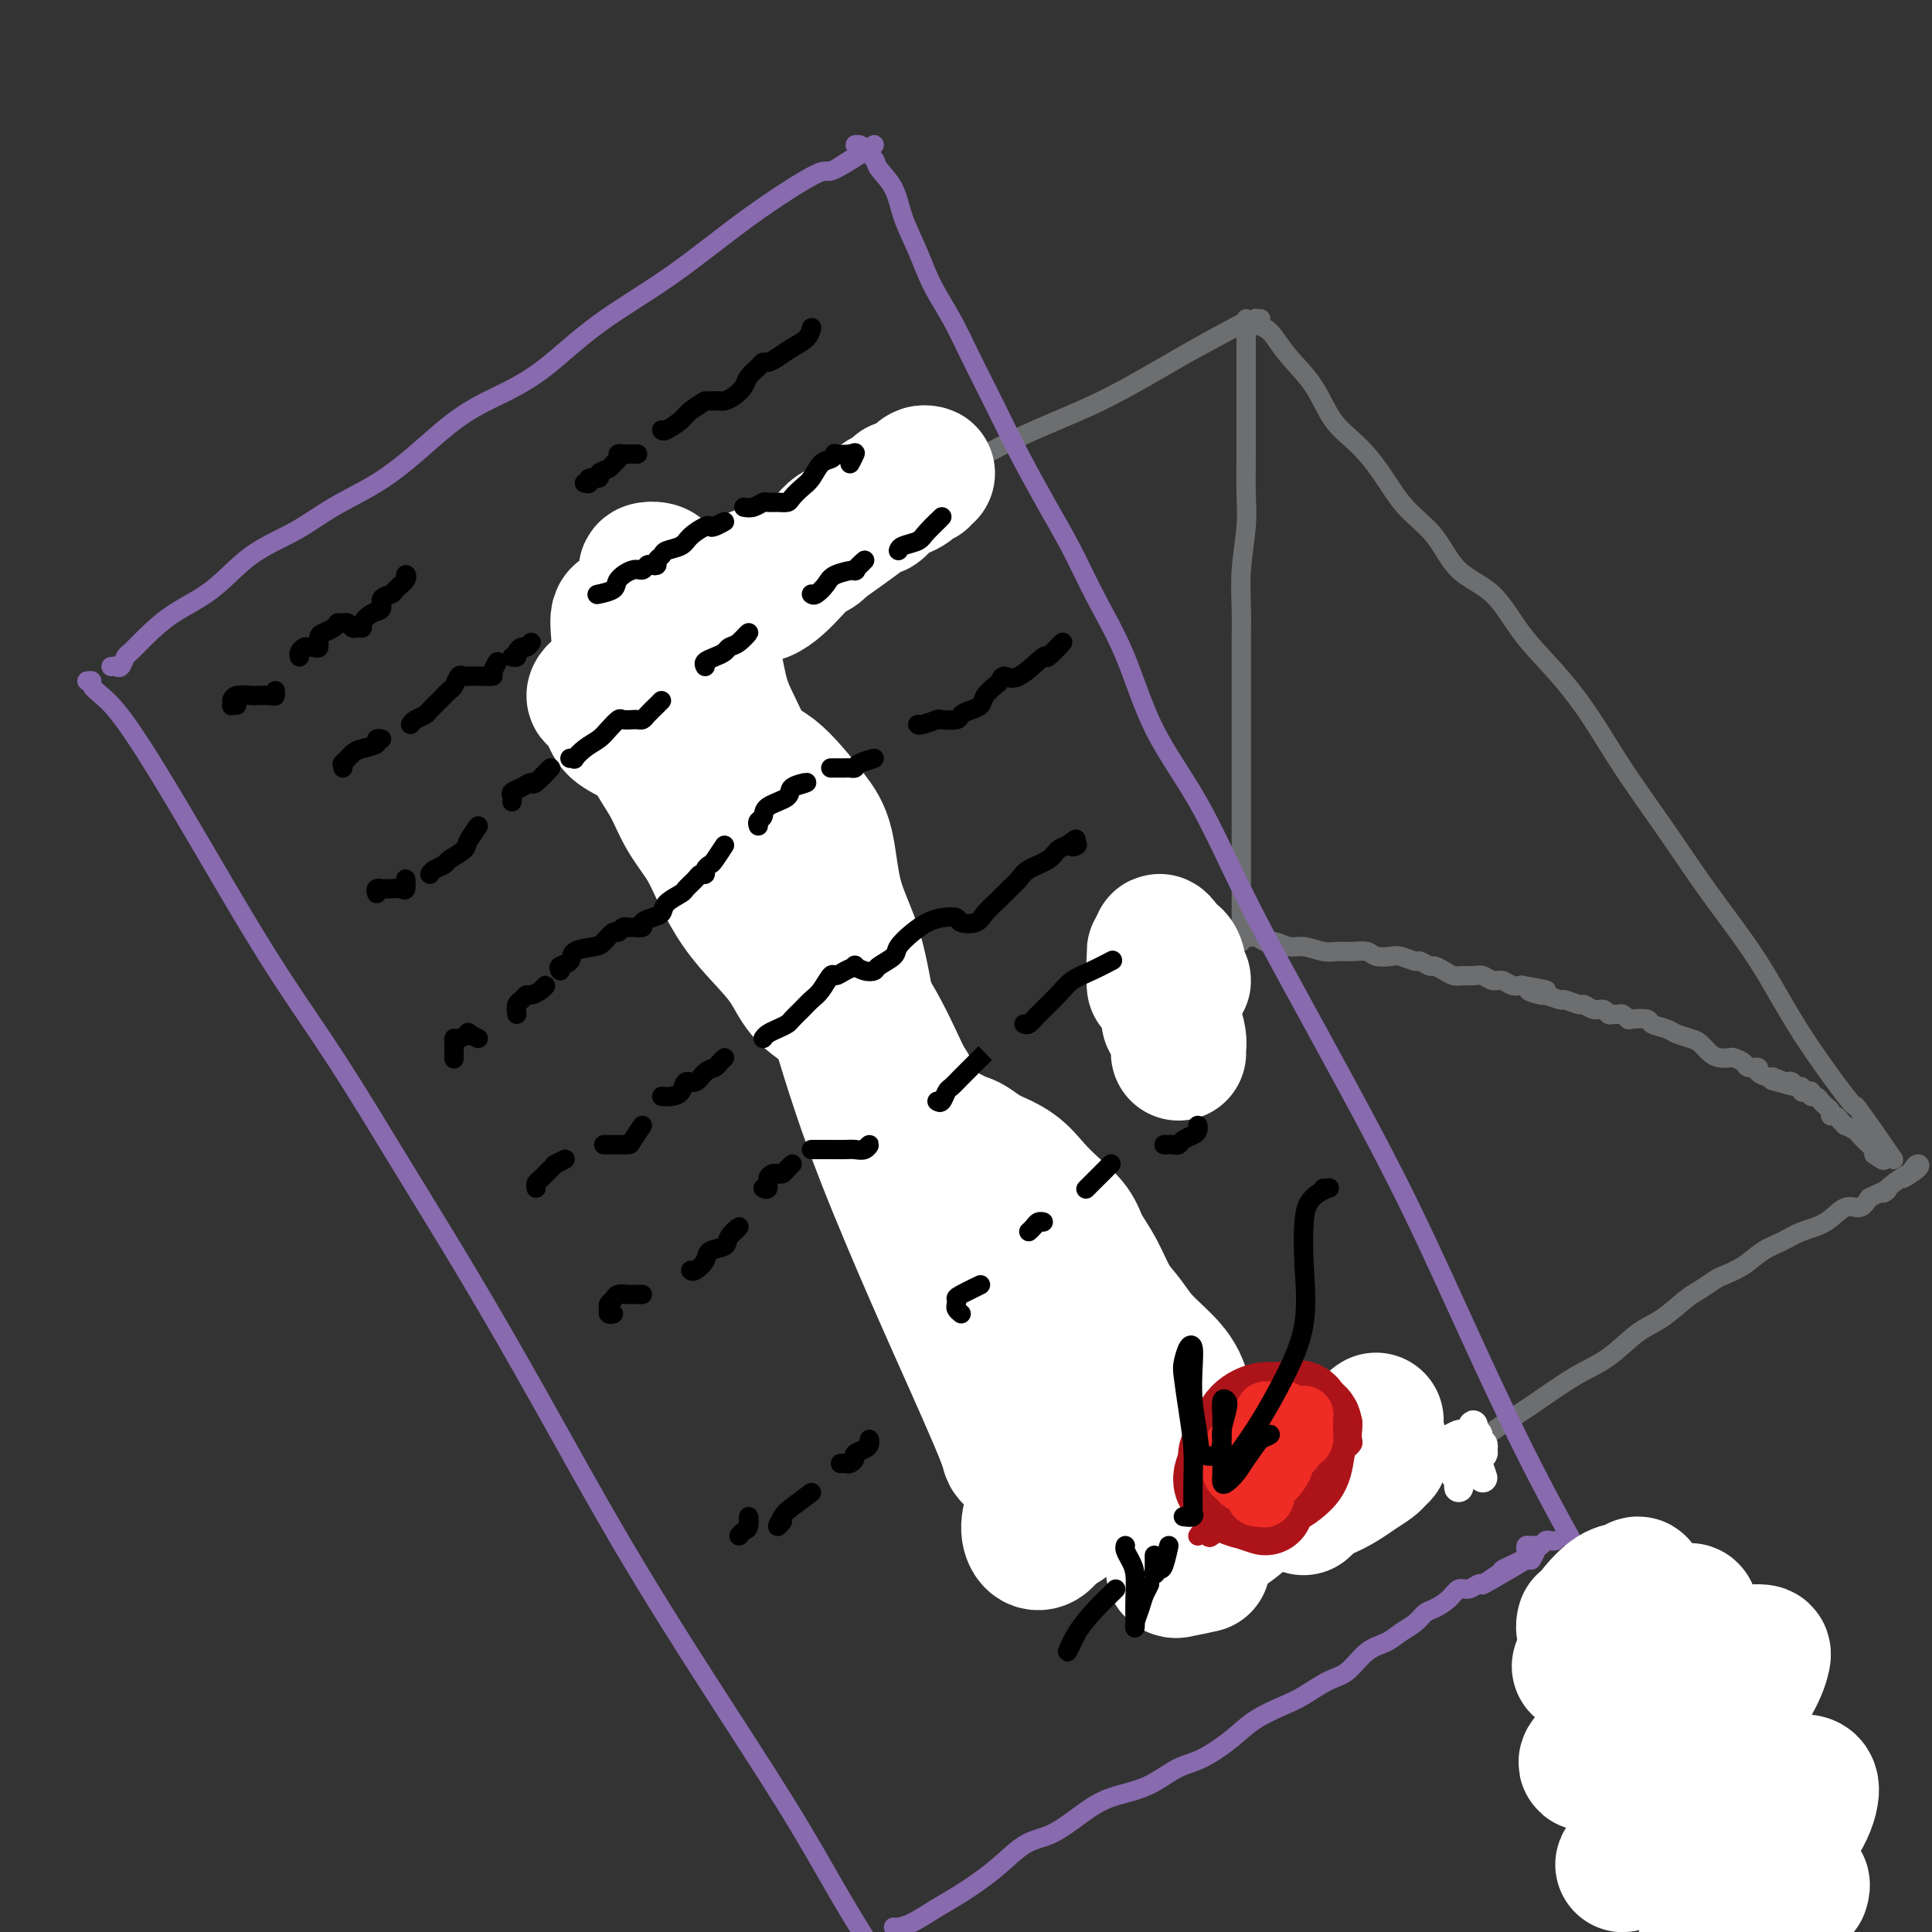 <svg viewBox='0 0 400 400' version='1.1' xmlns='http://www.w3.org/2000/svg' xmlns:xlink='http://www.w3.org/1999/xlink'><rect x="0" y="0" width="400" height="400" fill="#333333" stroke="none"/><g fill='none' stroke='rgb(109,110,112)' stroke-width='4' stroke-linecap='round' stroke-linejoin='round'><path d='M121,139c-0.317,0.036 -0.633,0.073 -1,0c-0.367,-0.073 -0.784,-0.255 -1,0c-0.216,0.255 -0.232,0.946 0,1c0.232,0.054 0.711,-0.528 1,0c0.289,0.528 0.386,2.165 1,3c0.614,0.835 1.744,0.867 3,2c1.256,1.133 2.637,3.368 4,6c1.363,2.632 2.708,5.661 5,9c2.292,3.339 5.532,6.989 8,11c2.468,4.011 4.163,8.382 7,13c2.837,4.618 6.816,9.483 11,15c4.184,5.517 8.573,11.684 13,18c4.427,6.316 8.891,12.779 14,19c5.109,6.221 10.862,12.198 16,18c5.138,5.802 9.663,11.429 14,17c4.337,5.571 8.488,11.087 13,17c4.512,5.913 9.385,12.224 12,16c2.615,3.776 2.973,5.017 5,8c2.027,2.983 5.722,7.710 6,8c0.278,0.290 -2.861,-3.855 -6,-8'/><path d='M119,136c0.111,0.029 0.221,0.058 0,0c-0.221,-0.058 -0.774,-0.203 -1,0c-0.226,0.203 -0.124,0.754 0,1c0.124,0.246 0.271,0.187 1,0c0.729,-0.187 2.041,-0.502 3,-1c0.959,-0.498 1.564,-1.178 3,-2c1.436,-0.822 3.704,-1.784 6,-3c2.296,-1.216 4.619,-2.685 7,-4c2.381,-1.315 4.821,-2.474 8,-4c3.179,-1.526 7.098,-3.418 12,-6c4.902,-2.582 10.788,-5.855 15,-8c4.212,-2.145 6.752,-3.162 9,-4c2.248,-0.838 4.206,-1.498 9,-4c4.794,-2.502 12.426,-6.847 19,-10c6.574,-3.153 12.092,-5.113 18,-8c5.908,-2.887 12.206,-6.700 18,-10c5.794,-3.300 11.084,-6.086 11,-6c-0.084,0.086 -5.542,3.043 -11,6'/><path d='M261,66c-0.436,0.025 -0.871,0.050 -1,0c-0.129,-0.050 0.050,-0.174 0,0c-0.050,0.174 -0.327,0.648 0,1c0.327,0.352 1.258,0.582 2,1c0.742,0.418 1.296,1.023 2,2c0.704,0.977 1.559,2.327 3,4c1.441,1.673 3.468,3.668 5,6c1.532,2.332 2.570,5.002 4,7c1.430,1.998 3.254,3.325 5,5c1.746,1.675 3.414,3.697 5,6c1.586,2.303 3.090,4.886 5,7c1.910,2.114 4.228,3.759 6,6c1.772,2.241 3.000,5.077 5,7c2.000,1.923 4.772,2.931 7,5c2.228,2.069 3.913,5.199 6,8c2.087,2.801 4.577,5.275 7,8c2.423,2.725 4.778,5.703 7,9c2.222,3.297 4.310,6.914 7,11c2.690,4.086 5.981,8.640 9,13c3.019,4.360 5.767,8.526 9,13c3.233,4.474 6.950,9.257 10,14c3.050,4.743 5.433,9.445 9,15c3.567,5.555 8.317,11.963 10,14c1.683,2.037 0.299,-0.298 2,2c1.701,2.298 6.486,9.228 7,10c0.514,0.772 -3.243,-4.614 -7,-10'/><path d='M254,323c-0.443,-0.083 -0.886,-0.166 -1,0c-0.114,0.166 0.102,0.580 0,1c-0.102,0.420 -0.520,0.846 -1,1c-0.480,0.154 -1.021,0.035 -1,0c0.021,-0.035 0.604,0.013 1,0c0.396,-0.013 0.605,-0.088 1,0c0.395,0.088 0.977,0.338 2,0c1.023,-0.338 2.489,-1.265 4,-2c1.511,-0.735 3.069,-1.279 5,-2c1.931,-0.721 4.235,-1.619 7,-3c2.765,-1.381 5.989,-3.245 9,-5c3.011,-1.755 5.808,-3.400 9,-5c3.192,-1.600 6.778,-3.153 10,-5c3.222,-1.847 6.080,-3.986 9,-6c2.920,-2.014 5.903,-3.903 9,-6c3.097,-2.097 6.307,-4.404 9,-6c2.693,-1.596 4.870,-2.482 7,-4c2.130,-1.518 4.213,-3.667 6,-5c1.787,-1.333 3.278,-1.848 5,-3c1.722,-1.152 3.675,-2.941 5,-4c1.325,-1.059 2.023,-1.390 3,-2c0.977,-0.610 2.232,-1.500 3,-2c0.768,-0.500 1.050,-0.610 2,-1c0.950,-0.390 2.568,-1.062 4,-2c1.432,-0.938 2.680,-2.144 4,-3c1.320,-0.856 2.713,-1.363 4,-2c1.287,-0.637 2.466,-1.406 4,-2c1.534,-0.594 3.421,-1.015 5,-2c1.579,-0.985 2.848,-2.534 4,-3c1.152,-0.466 2.186,0.153 3,0c0.814,-0.153 1.407,-1.076 2,-2'/><path d='M387,248c5.554,-2.764 3.438,-1.176 3,-1c-0.438,0.176 0.800,-1.062 2,-2c1.200,-0.938 2.361,-1.577 3,-2c0.639,-0.423 0.757,-0.630 1,-1c0.243,-0.370 0.612,-0.903 1,-1c0.388,-0.097 0.797,0.243 0,1c-0.797,0.757 -2.799,1.931 -3,2c-0.201,0.069 1.400,-0.965 3,-2'/><path d='M258,67c0.000,-0.465 0.000,-0.931 0,-1c-0.000,-0.069 -0.000,0.258 0,1c0.000,0.742 0.000,1.901 0,3c-0.000,1.099 -0.000,2.140 0,4c0.000,1.860 0.001,4.538 0,7c-0.001,2.462 -0.004,4.708 0,7c0.004,2.292 0.015,4.631 0,7c-0.015,2.369 -0.057,4.767 0,7c0.057,2.233 0.211,4.301 0,7c-0.211,2.699 -0.789,6.029 -1,9c-0.211,2.971 -0.057,5.584 0,8c0.057,2.416 0.015,4.636 0,7c-0.015,2.364 -0.004,4.872 0,7c0.004,2.128 0.001,3.876 0,6c-0.001,2.124 -0.000,4.622 0,7c0.000,2.378 0.000,4.634 0,7c-0.000,2.366 -0.000,4.840 0,7c0.000,2.160 0.000,4.005 0,6c-0.000,1.995 -0.000,4.140 0,6c0.000,1.860 0.001,3.436 0,5c-0.001,1.564 -0.003,3.118 0,5c0.003,1.882 0.011,4.092 0,5c-0.011,0.908 -0.041,0.514 -1,1c-0.959,0.486 -2.845,1.853 -3,2c-0.155,0.147 1.423,-0.927 3,-2'/><path d='M257,195c0.018,-0.277 0.035,-0.553 0,-1c-0.035,-0.447 -0.124,-1.063 0,-1c0.124,0.063 0.459,0.806 1,1c0.541,0.194 1.288,-0.159 2,0c0.712,0.159 1.391,0.831 2,1c0.609,0.169 1.149,-0.165 2,0c0.851,0.165 2.012,0.829 3,1c0.988,0.171 1.802,-0.151 3,0c1.198,0.151 2.781,0.776 4,1c1.219,0.224 2.074,0.046 3,0c0.926,-0.046 1.923,0.039 3,0c1.077,-0.039 2.233,-0.203 3,0c0.767,0.203 1.146,0.771 2,1c0.854,0.229 2.183,0.118 3,0c0.817,-0.118 1.121,-0.243 2,0c0.879,0.243 2.332,0.852 3,1c0.668,0.148 0.549,-0.167 1,0c0.451,0.167 1.472,0.815 2,1c0.528,0.185 0.564,-0.094 1,0c0.436,0.094 1.271,0.560 2,1c0.729,0.440 1.350,0.854 2,1c0.650,0.146 1.329,0.024 2,0c0.671,-0.024 1.335,0.050 2,0c0.665,-0.050 1.333,-0.223 2,0c0.667,0.223 1.333,0.843 2,1c0.667,0.157 1.333,-0.150 2,0c0.667,0.150 1.333,0.757 2,1c0.667,0.243 1.333,0.121 2,0'/><path d='M315,204c9.308,1.553 3.577,0.937 2,1c-1.577,0.063 1.000,0.806 2,1c1.000,0.194 0.424,-0.159 1,0c0.576,0.159 2.304,0.831 3,1c0.696,0.169 0.361,-0.166 1,0c0.639,0.166 2.251,0.833 3,1c0.749,0.167 0.634,-0.166 1,0c0.366,0.166 1.211,0.829 2,1c0.789,0.171 1.521,-0.151 2,0c0.479,0.151 0.706,0.776 1,1c0.294,0.224 0.654,0.046 1,0c0.346,-0.046 0.678,0.039 1,0c0.322,-0.039 0.634,-0.204 1,0c0.366,0.204 0.788,0.776 1,1c0.212,0.224 0.216,0.102 1,0c0.784,-0.102 2.349,-0.182 3,0c0.651,0.182 0.387,0.625 1,1c0.613,0.375 2.104,0.681 3,1c0.896,0.319 1.198,0.649 2,1c0.802,0.351 2.103,0.721 3,1c0.897,0.279 1.391,0.466 2,1c0.609,0.534 1.333,1.414 2,2c0.667,0.586 1.277,0.879 2,1c0.723,0.121 1.561,0.070 2,0c0.439,-0.070 0.480,-0.160 1,0c0.520,0.160 1.519,0.568 2,1c0.481,0.432 0.444,0.886 1,1c0.556,0.114 1.706,-0.114 2,0c0.294,0.114 -0.267,0.569 0,1c0.267,0.431 1.362,0.837 2,1c0.638,0.163 0.819,0.081 1,0'/><path d='M367,223c8.300,3.167 3.050,1.585 1,1c-2.050,-0.585 -0.899,-0.172 0,0c0.899,0.172 1.547,0.102 2,0c0.453,-0.102 0.713,-0.237 1,0c0.287,0.237 0.603,0.847 1,1c0.397,0.153 0.876,-0.151 1,0c0.124,0.151 -0.108,0.757 0,1c0.108,0.243 0.555,0.122 1,0c0.445,-0.122 0.889,-0.244 1,0c0.111,0.244 -0.111,0.853 0,1c0.111,0.147 0.556,-0.168 1,0c0.444,0.168 0.889,0.820 1,1c0.111,0.180 -0.111,-0.110 0,0c0.111,0.110 0.554,0.621 1,1c0.446,0.379 0.894,0.627 1,1c0.106,0.373 -0.131,0.870 0,1c0.131,0.130 0.630,-0.106 1,0c0.370,0.106 0.610,0.553 1,1c0.390,0.447 0.931,0.893 1,1c0.069,0.107 -0.332,-0.126 0,0c0.332,0.126 1.399,0.611 2,1c0.601,0.389 0.736,0.682 1,1c0.264,0.318 0.659,0.663 1,1c0.341,0.337 0.630,0.668 1,1c0.370,0.332 0.820,0.666 1,1c0.180,0.334 0.090,0.667 0,1'/><path d='M388,239c3.500,2.500 1.750,0.750 0,-1'/></g>
<g fill='none' stroke='rgb(136,106,174)' stroke-width='4' stroke-linecap='round' stroke-linejoin='round'><path d='M18,141c0.466,-0.067 0.933,-0.134 1,0c0.067,0.134 -0.265,0.471 0,1c0.265,0.529 1.126,1.252 2,2c0.874,0.748 1.761,1.521 3,3c1.239,1.479 2.829,3.662 5,7c2.171,3.338 4.924,7.830 8,13c3.076,5.170 6.476,11.017 10,17c3.524,5.983 7.172,12.103 11,18c3.828,5.897 7.834,11.570 12,18c4.166,6.430 8.490,13.617 13,21c4.510,7.383 9.207,14.963 14,23c4.793,8.037 9.684,16.530 15,26c5.316,9.470 11.057,19.916 17,30c5.943,10.084 12.088,19.806 18,29c5.912,9.194 11.592,17.860 16,25c4.408,7.140 7.545,12.754 10,17c2.455,4.246 4.227,7.123 6,10'/><path d='M23,138c0.336,-0.057 0.671,-0.113 1,0c0.329,0.113 0.650,0.397 1,0c0.350,-0.397 0.727,-1.474 1,-2c0.273,-0.526 0.442,-0.499 1,-1c0.558,-0.501 1.504,-1.529 3,-3c1.496,-1.471 3.540,-3.386 6,-5c2.460,-1.614 5.334,-2.926 8,-5c2.666,-2.074 5.124,-4.909 8,-7c2.876,-2.091 6.172,-3.437 9,-5c2.828,-1.563 5.189,-3.342 8,-5c2.811,-1.658 6.073,-3.195 9,-5c2.927,-1.805 5.521,-3.879 8,-6c2.479,-2.121 4.844,-4.290 7,-6c2.156,-1.710 4.103,-2.962 6,-4c1.897,-1.038 3.745,-1.862 6,-3c2.255,-1.138 4.917,-2.591 8,-5c3.083,-2.409 6.586,-5.774 11,-9c4.414,-3.226 9.740,-6.312 15,-10c5.260,-3.688 10.454,-7.977 16,-12c5.546,-4.023 11.445,-7.779 14,-9c2.555,-1.221 1.765,0.094 4,-1c2.235,-1.094 7.496,-4.598 8,-5c0.504,-0.402 -3.748,2.299 -8,5'/><path d='M178,30c-0.521,0.017 -1.042,0.034 -1,0c0.042,-0.034 0.648,-0.118 1,0c0.352,0.118 0.449,0.437 1,1c0.551,0.563 1.554,1.369 2,2c0.446,0.631 0.334,1.086 1,2c0.666,0.914 2.110,2.286 3,4c0.890,1.714 1.227,3.770 2,6c0.773,2.230 1.984,4.634 3,7c1.016,2.366 1.837,4.693 3,7c1.163,2.307 2.666,4.592 4,7c1.334,2.408 2.498,4.937 4,8c1.502,3.063 3.341,6.660 5,10c1.659,3.340 3.139,6.423 5,10c1.861,3.577 4.104,7.647 6,11c1.896,3.353 3.445,5.987 5,9c1.555,3.013 3.115,6.404 5,10c1.885,3.596 4.095,7.395 6,12c1.905,4.605 3.504,10.014 6,15c2.496,4.986 5.887,9.547 9,15c3.113,5.453 5.947,11.798 9,18c3.053,6.202 6.325,12.262 10,19c3.675,6.738 7.752,14.154 12,22c4.248,7.846 8.668,16.123 13,25c4.332,8.877 8.576,18.353 13,28c4.424,9.647 9.028,19.463 14,29c4.972,9.537 10.312,18.793 16,29c5.688,10.207 11.724,21.363 14,26c2.276,4.637 0.793,2.753 2,6c1.207,3.247 5.103,11.623 9,20'/><path d='M360,388c28.833,56.333 9.917,18.167 -9,-20'/><path d='M185,399c0.206,0.038 0.413,0.077 1,0c0.587,-0.077 1.556,-0.269 3,-1c1.444,-0.731 3.365,-2.001 5,-3c1.635,-0.999 2.984,-1.725 5,-3c2.016,-1.275 4.698,-3.097 7,-5c2.302,-1.903 4.225,-3.885 6,-5c1.775,-1.115 3.401,-1.361 5,-2c1.599,-0.639 3.172,-1.670 5,-3c1.828,-1.330 3.911,-2.960 6,-4c2.089,-1.040 4.183,-1.492 6,-2c1.817,-0.508 3.358,-1.073 5,-2c1.642,-0.927 3.384,-2.216 5,-3c1.616,-0.784 3.106,-1.062 5,-2c1.894,-0.938 4.194,-2.535 6,-4c1.806,-1.465 3.119,-2.799 5,-4c1.881,-1.201 4.330,-2.269 6,-3c1.670,-0.731 2.562,-1.126 4,-2c1.438,-0.874 3.424,-2.226 5,-3c1.576,-0.774 2.744,-0.970 4,-2c1.256,-1.030 2.602,-2.896 4,-4c1.398,-1.104 2.849,-1.447 4,-2c1.151,-0.553 2.003,-1.316 3,-2c0.997,-0.684 2.140,-1.287 3,-2c0.860,-0.713 1.438,-1.535 2,-2c0.562,-0.465 1.110,-0.573 2,-1c0.890,-0.427 2.122,-1.172 3,-2c0.878,-0.828 1.400,-1.737 2,-2c0.600,-0.263 1.277,0.122 2,0c0.723,-0.122 1.492,-0.749 2,-1c0.508,-0.251 0.754,-0.125 1,0'/><path d='M307,328c19.275,-11.162 6.464,-3.568 2,-1c-4.464,2.568 -0.580,0.111 1,-1c1.580,-1.111 0.857,-0.875 1,-1c0.143,-0.125 1.154,-0.610 2,-1c0.846,-0.390 1.529,-0.684 2,-1c0.471,-0.316 0.731,-0.654 1,-1c0.269,-0.346 0.546,-0.701 1,-1c0.454,-0.299 1.084,-0.542 1,0c-0.084,0.542 -0.881,1.869 -1,2c-0.119,0.131 0.441,-0.935 1,-2'/><path d='M316,321c-0.089,-0.425 -0.179,-0.850 0,-1c0.179,-0.150 0.625,-0.026 1,0c0.375,0.026 0.679,-0.046 1,0c0.321,0.046 0.661,0.208 1,0c0.339,-0.208 0.679,-0.788 1,-1c0.321,-0.212 0.622,-0.057 1,0c0.378,0.057 0.833,0.015 1,0c0.167,-0.015 0.048,-0.004 0,0c-0.048,0.004 -0.024,0.002 0,0'/></g>
<g fill='none' stroke='rgb(255,255,255)' stroke-width='28' stroke-linecap='round' stroke-linejoin='round'><path d='M373,391c-0.038,0.134 -0.076,0.268 0,0c0.076,-0.268 0.266,-0.938 0,-1c-0.266,-0.062 -0.990,0.486 -2,1c-1.010,0.514 -2.308,0.996 -4,2c-1.692,1.004 -3.777,2.529 -6,4c-2.223,1.471 -4.584,2.887 -6,4c-1.416,1.113 -1.887,1.925 -2,2c-0.113,0.075 0.132,-0.585 1,-2c0.868,-1.415 2.360,-3.584 4,-6c1.640,-2.416 3.429,-5.079 6,-8c2.571,-2.921 5.926,-6.102 8,-9c2.074,-2.898 2.868,-5.514 3,-7c0.132,-1.486 -0.397,-1.841 -1,-2c-0.603,-0.159 -1.280,-0.120 -3,0c-1.720,0.120 -4.482,0.323 -7,1c-2.518,0.677 -4.793,1.830 -7,3c-2.207,1.170 -4.348,2.358 -7,4c-2.652,1.642 -5.816,3.739 -8,5c-2.184,1.261 -3.388,1.685 -4,2c-0.612,0.315 -0.631,0.522 -1,1c-0.369,0.478 -1.087,1.226 -1,1c0.087,-0.226 0.979,-1.427 2,-3c1.021,-1.573 2.172,-3.518 4,-6c1.828,-2.482 4.332,-5.502 7,-9c2.668,-3.498 5.499,-7.473 8,-11c2.501,-3.527 4.670,-6.605 6,-9c1.330,-2.395 1.820,-4.106 2,-5c0.180,-0.894 0.048,-0.972 -1,-1c-1.048,-0.028 -3.014,-0.008 -5,1c-1.986,1.008 -3.993,3.004 -6,5'/><path d='M353,348c-3.364,1.640 -5.775,3.240 -7,4c-1.225,0.760 -1.263,0.680 -3,2c-1.737,1.320 -5.174,4.041 -8,6c-2.826,1.959 -5.043,3.155 -6,4c-0.957,0.845 -0.655,1.338 0,1c0.655,-0.338 1.662,-1.507 3,-3c1.338,-1.493 3.005,-3.311 5,-6c1.995,-2.689 4.317,-6.250 6,-9c1.683,-2.750 2.728,-4.690 4,-7c1.272,-2.310 2.770,-4.991 3,-6c0.230,-1.009 -0.809,-0.346 -2,0c-1.191,0.346 -2.534,0.375 -4,1c-1.466,0.625 -3.055,1.846 -5,3c-1.945,1.154 -4.246,2.241 -6,3c-1.754,0.759 -2.962,1.190 -4,2c-1.038,0.810 -1.907,2.001 -2,2c-0.093,-0.001 0.589,-1.192 2,-3c1.411,-1.808 3.549,-4.232 5,-6c1.451,-1.768 2.213,-2.879 3,-4c0.787,-1.121 1.599,-2.250 2,-3c0.401,-0.750 0.391,-1.120 0,-1c-0.391,0.120 -1.162,0.732 -2,1c-0.838,0.268 -1.741,0.193 -3,1c-1.259,0.807 -2.874,2.495 -4,4c-1.126,1.505 -1.765,2.828 -2,3c-0.235,0.172 -0.067,-0.808 0,-1c0.067,-0.192 0.034,0.404 0,1'/><path d='M249,324c-1.982,0.434 -3.964,0.868 -5,1c-1.036,0.132 -1.125,-0.039 -1,0c0.125,0.039 0.464,0.286 1,0c0.536,-0.286 1.270,-1.107 2,-2c0.730,-0.893 1.455,-1.859 3,-3c1.545,-1.141 3.910,-2.456 6,-4c2.090,-1.544 3.905,-3.316 6,-5c2.095,-1.684 4.469,-3.281 7,-5c2.531,-1.719 5.219,-3.561 7,-5c1.781,-1.439 2.655,-2.474 4,-3c1.345,-0.526 3.161,-0.542 4,-1c0.839,-0.458 0.703,-1.357 1,-2c0.297,-0.643 1.028,-1.030 1,-1c-0.028,0.030 -0.815,0.476 -1,1c-0.185,0.524 0.232,1.127 0,2c-0.232,0.873 -1.113,2.017 -2,3c-0.887,0.983 -1.778,1.804 -3,3c-1.222,1.196 -2.774,2.767 -4,4c-1.226,1.233 -2.127,2.129 -3,3c-0.873,0.871 -1.718,1.716 -2,2c-0.282,0.284 -0.001,0.007 0,0c0.001,-0.007 -0.278,0.256 0,0c0.278,-0.256 1.113,-1.030 2,-2c0.887,-0.970 1.825,-2.134 3,-3c1.175,-0.866 2.588,-1.433 4,-2'/><path d='M279,305c1.905,-1.357 2.167,-1.250 3,-2c0.833,-0.750 2.236,-2.356 3,-3c0.764,-0.644 0.889,-0.324 1,0c0.111,0.324 0.207,0.653 0,1c-0.207,0.347 -0.719,0.713 -1,1c-0.281,0.287 -0.332,0.496 -1,1c-0.668,0.504 -1.953,1.302 -3,2c-1.047,0.698 -1.857,1.297 -3,2c-1.143,0.703 -2.618,1.509 -4,2c-1.382,0.491 -2.670,0.668 -4,1c-1.330,0.332 -2.702,0.819 -4,1c-1.298,0.181 -2.523,0.056 -4,0c-1.477,-0.056 -3.207,-0.042 -4,0c-0.793,0.042 -0.649,0.112 -1,0c-0.351,-0.112 -1.196,-0.408 -2,-1c-0.804,-0.592 -1.567,-1.482 -2,-2c-0.433,-0.518 -0.537,-0.665 -1,-1c-0.463,-0.335 -1.284,-0.858 -2,-2c-0.716,-1.142 -1.325,-2.902 -2,-5c-0.675,-2.098 -1.415,-4.532 -2,-7c-0.585,-2.468 -1.013,-4.969 -2,-7c-0.987,-2.031 -2.532,-3.592 -4,-5c-1.468,-1.408 -2.859,-2.662 -4,-4c-1.141,-1.338 -2.033,-2.759 -3,-4c-0.967,-1.241 -2.008,-2.302 -3,-4c-0.992,-1.698 -1.935,-4.032 -3,-6c-1.065,-1.968 -2.254,-3.570 -3,-5c-0.746,-1.430 -1.051,-2.690 -2,-4c-0.949,-1.310 -2.543,-2.671 -4,-4c-1.457,-1.329 -2.777,-2.627 -4,-4c-1.223,-1.373 -2.349,-2.821 -4,-4c-1.651,-1.179 -3.825,-2.090 -6,-3'/><path d='M204,239c-3.654,-2.866 -3.790,-2.532 -5,-3c-1.210,-0.468 -3.493,-1.738 -6,-3c-2.507,-1.262 -5.238,-2.517 -7,-4c-1.762,-1.483 -2.557,-3.196 -4,-5c-1.443,-1.804 -3.536,-3.699 -5,-6c-1.464,-2.301 -2.299,-5.008 -4,-7c-1.701,-1.992 -4.269,-3.270 -6,-5c-1.731,-1.730 -2.626,-3.914 -4,-6c-1.374,-2.086 -3.228,-4.076 -5,-6c-1.772,-1.924 -3.460,-3.784 -5,-6c-1.540,-2.216 -2.930,-4.787 -4,-7c-1.070,-2.213 -1.820,-4.066 -3,-6c-1.180,-1.934 -2.789,-3.949 -4,-6c-1.211,-2.051 -2.025,-4.138 -3,-6c-0.975,-1.862 -2.110,-3.501 -3,-5c-0.890,-1.499 -1.535,-2.860 -3,-4c-1.465,-1.140 -3.749,-2.061 -5,-3c-1.251,-0.939 -1.469,-1.896 -2,-3c-0.531,-1.104 -1.376,-2.356 -2,-3c-0.624,-0.644 -1.028,-0.680 -1,-1c0.028,-0.320 0.490,-0.926 1,-1c0.510,-0.074 1.070,0.383 2,1c0.930,0.617 2.231,1.395 4,3c1.769,1.605 4.008,4.036 6,6c1.992,1.964 3.738,3.459 6,6c2.262,2.541 5.041,6.127 8,10c2.959,3.873 6.100,8.032 9,12c2.900,3.968 5.561,7.744 8,11c2.439,3.256 4.657,5.992 7,9c2.343,3.008 4.812,6.288 7,10c2.188,3.712 4.094,7.856 6,12'/><path d='M187,223c7.376,11.682 3.316,8.887 3,10c-0.316,1.113 3.113,6.136 5,10c1.887,3.864 2.233,6.571 3,9c0.767,2.429 1.954,4.581 3,7c1.046,2.419 1.952,5.106 3,7c1.048,1.894 2.239,2.997 3,4c0.761,1.003 1.094,1.907 2,3c0.906,1.093 2.387,2.374 3,3c0.613,0.626 0.359,0.596 1,1c0.641,0.404 2.178,1.241 3,2c0.822,0.759 0.928,1.441 1,2c0.072,0.559 0.111,0.997 0,1c-0.111,0.003 -0.373,-0.427 -1,-1c-0.627,-0.573 -1.619,-1.290 -3,-2c-1.381,-0.710 -3.152,-1.415 -5,-3c-1.848,-1.585 -3.772,-4.052 -6,-7c-2.228,-2.948 -4.758,-6.378 -7,-11c-2.242,-4.622 -4.194,-10.436 -6,-16c-1.806,-5.564 -3.466,-10.879 -5,-16c-1.534,-5.121 -2.941,-10.049 -4,-15c-1.059,-4.951 -1.770,-9.927 -3,-14c-1.230,-4.073 -2.979,-7.245 -4,-11c-1.021,-3.755 -1.313,-8.094 -2,-11c-0.687,-2.906 -1.770,-4.379 -3,-6c-1.230,-1.621 -2.607,-3.389 -4,-5c-1.393,-1.611 -2.802,-3.066 -4,-4c-1.198,-0.934 -2.186,-1.346 -3,-2c-0.814,-0.654 -1.456,-1.548 -2,-2c-0.544,-0.452 -0.991,-0.461 -2,-1c-1.009,-0.539 -2.579,-1.607 -3,-2c-0.421,-0.393 0.308,-0.112 0,0c-0.308,0.112 -1.654,0.056 -3,0'/><path d='M147,153c-3.675,-2.714 -2.362,-1.498 -2,-1c0.362,0.498 -0.225,0.279 -1,0c-0.775,-0.279 -1.736,-0.619 -2,-1c-0.264,-0.381 0.171,-0.805 0,-1c-0.171,-0.195 -0.947,-0.162 -1,-1c-0.053,-0.838 0.616,-2.546 1,-4c0.384,-1.454 0.483,-2.654 1,-4c0.517,-1.346 1.451,-2.837 2,-4c0.549,-1.163 0.713,-1.998 1,-3c0.287,-1.002 0.699,-2.170 1,-3c0.301,-0.830 0.492,-1.321 1,-2c0.508,-0.679 1.332,-1.546 2,-2c0.668,-0.454 1.179,-0.494 2,-1c0.821,-0.506 1.953,-1.477 3,-2c1.047,-0.523 2.010,-0.598 3,-1c0.990,-0.402 2.009,-1.133 3,-2c0.991,-0.867 1.956,-1.871 3,-3c1.044,-1.129 2.166,-2.381 3,-3c0.834,-0.619 1.379,-0.603 2,-1c0.621,-0.397 1.318,-1.207 2,-2c0.682,-0.793 1.349,-1.571 2,-2c0.651,-0.429 1.288,-0.510 2,-1c0.712,-0.490 1.500,-1.389 2,-2c0.500,-0.611 0.711,-0.934 1,-1c0.289,-0.066 0.654,0.124 1,0c0.346,-0.124 0.673,-0.562 1,-1'/><path d='M180,105c5.567,-3.975 2.984,-0.911 2,0c-0.984,0.911 -0.370,-0.331 0,-1c0.370,-0.669 0.494,-0.767 1,-1c0.506,-0.233 1.392,-0.602 2,-1c0.608,-0.398 0.936,-0.824 1,-1c0.064,-0.176 -0.136,-0.104 0,0c0.136,0.104 0.610,0.238 1,0c0.390,-0.238 0.697,-0.847 1,-1c0.303,-0.153 0.602,0.151 1,0c0.398,-0.151 0.896,-0.758 1,-1c0.104,-0.242 -0.185,-0.118 0,0c0.185,0.118 0.846,0.230 1,0c0.154,-0.230 -0.198,-0.801 0,-1c0.198,-0.199 0.947,-0.025 1,0c0.053,0.025 -0.591,-0.098 -1,0c-0.409,0.098 -0.582,0.416 -1,1c-0.418,0.584 -1.081,1.435 -2,2c-0.919,0.565 -2.094,0.844 -4,2c-1.906,1.156 -4.545,3.187 -7,5c-2.455,1.813 -4.728,3.406 -7,5'/><path d='M170,113c-4.370,2.903 -4.794,2.660 -6,3c-1.206,0.340 -3.192,1.264 -5,2c-1.808,0.736 -3.437,1.284 -5,2c-1.563,0.716 -3.062,1.600 -4,2c-0.938,0.400 -1.317,0.316 -2,1c-0.683,0.684 -1.672,2.135 -2,3c-0.328,0.865 0.003,1.143 0,2c-0.003,0.857 -0.342,2.294 0,4c0.342,1.706 1.365,3.682 2,6c0.635,2.318 0.882,4.977 2,8c1.118,3.023 3.107,6.409 5,11c1.893,4.591 3.690,10.385 6,17c2.310,6.615 5.133,14.049 8,23c2.867,8.951 5.778,19.419 9,29c3.222,9.581 6.754,18.276 10,26c3.246,7.724 6.204,14.476 10,23c3.796,8.524 8.430,18.821 10,23c1.570,4.179 0.077,2.241 3,5c2.923,2.759 10.264,10.217 11,11c0.736,0.783 -5.132,-5.108 -11,-11'/><path d='M217,302c-0.767,0.717 -1.534,1.433 -2,3c-0.466,1.567 -0.632,3.983 -1,6c-0.368,2.017 -0.940,3.635 -1,5c-0.060,1.365 0.392,2.477 1,3c0.608,0.523 1.373,0.456 2,0c0.627,-0.456 1.117,-1.302 2,-2c0.883,-0.698 2.161,-1.247 3,-2c0.839,-0.753 1.241,-1.708 2,-3c0.759,-1.292 1.875,-2.921 3,-5c1.125,-2.079 2.259,-4.609 3,-7c0.741,-2.391 1.088,-4.642 1,-6c-0.088,-1.358 -0.611,-1.823 -1,-2c-0.389,-0.177 -0.645,-0.064 -1,0c-0.355,0.064 -0.808,0.081 -1,-1c-0.192,-1.081 -0.124,-3.259 0,-4c0.124,-0.741 0.303,-0.046 1,-2c0.697,-1.954 1.914,-6.558 2,-7c0.086,-0.442 -0.957,3.279 -2,7'/><path d='M244,218c-0.022,-0.285 -0.043,-0.569 0,-1c0.043,-0.431 0.151,-1.008 0,-2c-0.151,-0.992 -0.562,-2.398 -1,-3c-0.438,-0.602 -0.905,-0.399 -1,-1c-0.095,-0.601 0.181,-2.006 0,-3c-0.181,-0.994 -0.819,-1.577 -1,-2c-0.181,-0.423 0.095,-0.687 0,-1c-0.095,-0.313 -0.561,-0.675 -1,-1c-0.439,-0.325 -0.850,-0.612 -1,-1c-0.150,-0.388 -0.040,-0.878 0,-1c0.040,-0.122 0.011,0.122 0,0c-0.011,-0.122 -0.003,-0.611 0,-1c0.003,-0.389 0.001,-0.677 0,-1c-0.001,-0.323 -0.001,-0.679 0,-1c0.001,-0.321 0.003,-0.607 0,-1c-0.003,-0.393 -0.012,-0.894 0,-1c0.012,-0.106 0.044,0.184 0,1c-0.044,0.816 -0.166,2.160 0,3c0.166,0.840 0.619,1.177 1,2c0.381,0.823 0.690,2.134 1,3c0.310,0.866 0.620,1.288 1,2c0.380,0.712 0.831,1.713 1,2c0.169,0.287 0.056,-0.140 0,-1c-0.056,-0.860 -0.053,-2.155 0,-3c0.053,-0.845 0.158,-1.242 0,-2c-0.158,-0.758 -0.579,-1.879 -1,-3'/><path d='M242,201c-0.113,-1.975 0.106,-2.411 0,-3c-0.106,-0.589 -0.536,-1.329 -1,-2c-0.464,-0.671 -0.961,-1.272 -1,-1c-0.039,0.272 0.381,1.417 1,2c0.619,0.583 1.439,0.605 2,1c0.561,0.395 0.864,1.163 1,2c0.136,0.837 0.104,1.742 0,2c-0.104,0.258 -0.279,-0.130 0,0c0.279,0.130 1.014,0.778 1,1c-0.014,0.222 -0.777,0.019 -1,0c-0.223,-0.019 0.094,0.146 0,0c-0.094,-0.146 -0.599,-0.602 -1,-1c-0.401,-0.398 -0.697,-0.738 -1,-1c-0.303,-0.262 -0.614,-0.445 -1,-1c-0.386,-0.555 -0.847,-1.480 -1,-2c-0.153,-0.520 0.002,-0.635 0,-1c-0.002,-0.365 -0.159,-0.980 0,-1c0.159,-0.020 0.636,0.556 1,1c0.364,0.444 0.616,0.755 1,1c0.384,0.245 0.901,0.425 1,1c0.099,0.575 -0.221,1.546 0,2c0.221,0.454 0.983,0.391 0,1c-0.983,0.609 -3.709,1.888 -4,2c-0.291,0.112 1.855,-0.944 4,-2'/><path d='M137,119c-0.203,-0.405 -0.405,-0.809 -1,-1c-0.595,-0.191 -1.581,-0.168 -2,0c-0.419,0.168 -0.270,0.483 0,2c0.270,1.517 0.661,4.238 1,8c0.339,3.762 0.625,8.567 1,12c0.375,3.433 0.839,5.495 1,7c0.161,1.505 0.019,2.452 0,2c-0.019,-0.452 0.086,-2.304 0,-4c-0.086,-1.696 -0.364,-3.235 -1,-5c-0.636,-1.765 -1.632,-3.755 -2,-6c-0.368,-2.245 -0.108,-4.746 -1,-6c-0.892,-1.254 -2.936,-1.261 -4,-1c-1.064,0.261 -1.150,0.791 -1,3c0.150,2.209 0.535,6.097 0,8c-0.535,1.903 -1.990,1.820 0,4c1.990,2.180 7.426,6.623 8,7c0.574,0.377 -3.713,-3.311 -8,-7'/></g>
<g fill='none' stroke='rgb(255,255,255)' stroke-width='6' stroke-linecap='round' stroke-linejoin='round'><path d='M303,300c-0.445,-0.309 -0.891,-0.617 -1,-1c-0.109,-0.383 0.117,-0.839 0,-1c-0.117,-0.161 -0.579,-0.026 -1,0c-0.421,0.026 -0.803,-0.057 -1,0c-0.197,0.057 -0.209,0.256 0,1c0.209,0.744 0.641,2.035 1,3c0.359,0.965 0.647,1.605 1,2c0.353,0.395 0.771,0.545 1,1c0.229,0.455 0.268,1.215 0,1c-0.268,-0.215 -0.842,-1.407 -1,-2c-0.158,-0.593 0.101,-0.588 0,-1c-0.101,-0.412 -0.560,-1.240 -1,-2c-0.440,-0.760 -0.860,-1.452 -1,-2c-0.140,-0.548 0.001,-0.952 0,-1c-0.001,-0.048 -0.144,0.259 0,1c0.144,0.741 0.574,1.916 1,3c0.426,1.084 0.847,2.078 1,3c0.153,0.922 0.038,1.772 0,2c-0.038,0.228 -0.000,-0.165 0,0c0.000,0.165 -0.037,0.890 0,1c0.037,0.110 0.149,-0.394 0,-1c-0.149,-0.606 -0.560,-1.314 -1,-2c-0.440,-0.686 -0.910,-1.350 -1,-2c-0.090,-0.650 0.200,-1.285 0,-2c-0.200,-0.715 -0.889,-1.511 -1,-2c-0.111,-0.489 0.355,-0.670 1,-1c0.645,-0.330 1.470,-0.809 2,-1c0.530,-0.191 0.765,-0.096 1,0'/><path d='M303,297c0.647,-0.136 0.766,0.022 1,0c0.234,-0.022 0.585,-0.226 1,0c0.415,0.226 0.896,0.881 1,1c0.104,0.119 -0.167,-0.297 0,0c0.167,0.297 0.773,1.306 1,2c0.227,0.694 0.076,1.073 0,1c-0.076,-0.073 -0.077,-0.596 0,-1c0.077,-0.404 0.231,-0.687 0,-1c-0.231,-0.313 -0.846,-0.656 -1,-1c-0.154,-0.344 0.154,-0.690 0,-1c-0.154,-0.310 -0.769,-0.584 -1,-1c-0.231,-0.416 -0.077,-0.973 0,-1c0.077,-0.027 0.078,0.475 0,1c-0.078,0.525 -0.234,1.072 0,2c0.234,0.928 0.856,2.239 1,3c0.144,0.761 -0.192,0.974 0,2c0.192,1.026 0.912,2.865 1,3c0.088,0.135 -0.456,-1.432 -1,-3'/></g>
<g fill='none' stroke='rgb(0,0,0)' stroke-width='4' stroke-linecap='round' stroke-linejoin='round'><path d='M49,146c-0.422,-0.033 -0.844,-0.065 -1,0c-0.156,0.065 -0.045,0.228 0,0c0.045,-0.228 0.023,-0.846 0,-1c-0.023,-0.154 -0.048,0.154 0,0c0.048,-0.154 0.171,-0.772 1,-1c0.829,-0.228 2.366,-0.065 3,0c0.634,0.065 0.366,0.034 1,0c0.634,-0.034 2.170,-0.071 3,0c0.830,0.071 0.954,0.250 1,0c0.046,-0.250 0.013,-0.929 0,-1c-0.013,-0.071 -0.007,0.464 0,1'/><path d='M62,136c-0.089,-0.308 -0.178,-0.617 0,-1c0.178,-0.383 0.621,-0.841 1,-1c0.379,-0.159 0.692,-0.017 1,0c0.308,0.017 0.611,-0.089 1,0c0.389,0.089 0.865,0.374 1,0c0.135,-0.374 -0.070,-1.407 0,-2c0.070,-0.593 0.414,-0.747 1,-1c0.586,-0.253 1.414,-0.605 2,-1c0.586,-0.395 0.931,-0.834 1,-1c0.069,-0.166 -0.136,-0.059 0,0c0.136,0.059 0.615,0.069 1,0c0.385,-0.069 0.676,-0.216 1,0c0.324,0.216 0.681,0.797 1,1c0.319,0.203 0.601,0.028 1,0c0.399,-0.028 0.914,0.091 1,0c0.086,-0.091 -0.257,-0.392 0,-1c0.257,-0.608 1.114,-1.524 2,-2c0.886,-0.476 1.800,-0.512 2,-1c0.200,-0.488 -0.314,-1.428 0,-2c0.314,-0.572 1.457,-0.776 2,-1c0.543,-0.224 0.485,-0.469 1,-1c0.515,-0.531 1.602,-1.349 2,-2c0.398,-0.651 0.107,-1.137 0,-1c-0.107,0.137 -0.031,0.896 0,1c0.031,0.104 0.015,-0.448 0,-1'/><path d='M121,100c0.487,0.120 0.975,0.239 1,0c0.025,-0.239 -0.411,-0.838 0,-1c0.411,-0.162 1.669,0.111 2,0c0.331,-0.111 -0.266,-0.608 0,-1c0.266,-0.392 1.395,-0.679 2,-1c0.605,-0.321 0.685,-0.674 1,-1c0.315,-0.326 0.864,-0.623 1,-1c0.136,-0.377 -0.140,-0.833 0,-1c0.140,-0.167 0.697,-0.045 1,0c0.303,0.045 0.351,0.012 1,0c0.649,-0.012 1.900,-0.003 2,0c0.100,0.003 -0.950,0.002 -2,0'/><path d='M137,89c0.115,0.185 0.230,0.370 1,0c0.770,-0.370 2.196,-1.295 3,-2c0.804,-0.705 0.986,-1.190 2,-2c1.014,-0.810 2.861,-1.946 3,-2c0.139,-0.054 -1.431,0.973 -3,2'/><path d='M147,83c0.328,0.005 0.655,0.009 1,0c0.345,-0.009 0.707,-0.033 1,0c0.293,0.033 0.516,0.121 1,0c0.484,-0.121 1.229,-0.453 2,-1c0.771,-0.547 1.568,-1.309 2,-2c0.432,-0.691 0.499,-1.312 1,-2c0.501,-0.688 1.435,-1.444 2,-2c0.565,-0.556 0.760,-0.911 1,-1c0.240,-0.089 0.523,0.088 1,0c0.477,-0.088 1.147,-0.440 2,-1c0.853,-0.560 1.889,-1.327 3,-2c1.111,-0.673 2.298,-1.253 3,-2c0.702,-0.747 0.920,-1.663 1,-2c0.080,-0.337 0.023,-0.096 0,0c-0.023,0.096 -0.011,0.048 0,0'/><path d='M71,159c0.051,-0.477 0.102,-0.954 0,-1c-0.102,-0.046 -0.358,0.338 0,0c0.358,-0.338 1.330,-1.397 2,-2c0.670,-0.603 1.039,-0.750 2,-1c0.961,-0.250 2.515,-0.603 3,-1c0.485,-0.397 -0.100,-0.838 0,-1c0.100,-0.162 0.886,-0.046 1,0c0.114,0.046 -0.443,0.023 -1,0'/><path d='M85,150c0.214,-0.328 0.428,-0.655 1,-1c0.572,-0.345 1.501,-0.707 2,-1c0.499,-0.293 0.568,-0.517 1,-1c0.432,-0.483 1.229,-1.226 2,-2c0.771,-0.774 1.517,-1.581 2,-2c0.483,-0.419 0.703,-0.452 1,-1c0.297,-0.548 0.670,-1.611 1,-2c0.330,-0.389 0.616,-0.104 1,0c0.384,0.104 0.867,0.028 1,0c0.133,-0.028 -0.085,-0.009 0,0c0.085,0.009 0.472,0.008 1,0c0.528,-0.008 1.197,-0.021 2,0c0.803,0.021 1.741,0.078 2,0c0.259,-0.078 -0.161,-0.290 0,-1c0.161,-0.710 0.903,-1.917 1,-2c0.097,-0.083 -0.452,0.959 -1,2'/><path d='M106,136c0.447,0.080 0.895,0.161 1,0c0.105,-0.161 -0.132,-0.562 0,-1c0.132,-0.438 0.633,-0.911 1,-1c0.367,-0.089 0.599,0.207 1,0c0.401,-0.207 0.972,-0.916 1,-1c0.028,-0.084 -0.486,0.458 -1,1'/><path d='M124,123c-0.330,0.069 -0.660,0.139 0,0c0.660,-0.139 2.309,-0.486 3,-1c0.691,-0.514 0.422,-1.196 1,-2c0.578,-0.804 2.001,-1.731 3,-2c0.999,-0.269 1.573,0.121 2,0c0.427,-0.121 0.706,-0.753 1,-1c0.294,-0.247 0.602,-0.108 1,0c0.398,0.108 0.887,0.184 1,0c0.113,-0.184 -0.151,-0.629 0,-1c0.151,-0.371 0.716,-0.667 1,-1c0.284,-0.333 0.286,-0.702 1,-1c0.714,-0.298 2.140,-0.523 3,-1c0.860,-0.477 1.153,-1.204 2,-2c0.847,-0.796 2.246,-1.661 3,-2c0.754,-0.339 0.862,-0.153 1,0c0.138,0.153 0.306,0.272 1,0c0.694,-0.272 1.912,-0.935 2,-1c0.088,-0.065 -0.956,0.467 -2,1'/><path d='M154,105c0.637,0.114 1.274,0.227 2,0c0.726,-0.227 1.542,-0.795 2,-1c0.458,-0.205 0.560,-0.047 1,0c0.440,0.047 1.220,-0.016 2,0c0.780,0.016 1.560,0.113 2,0c0.440,-0.113 0.541,-0.436 1,-1c0.459,-0.564 1.276,-1.370 2,-2c0.724,-0.630 1.354,-1.083 2,-2c0.646,-0.917 1.307,-2.298 2,-3c0.693,-0.702 1.416,-0.726 2,-1c0.584,-0.274 1.028,-0.796 1,-1c-0.028,-0.204 -0.527,-0.088 0,0c0.527,0.088 2.079,0.147 3,0c0.921,-0.147 1.209,-0.501 1,0c-0.209,0.501 -0.917,1.857 -1,2c-0.083,0.143 0.458,-0.929 1,-2'/><path d='M78,185c-0.126,-0.423 -0.251,-0.846 0,-1c0.251,-0.154 0.880,-0.039 1,0c0.120,0.039 -0.269,0.002 0,0c0.269,-0.002 1.196,0.033 2,0c0.804,-0.033 1.483,-0.132 2,0c0.517,0.132 0.870,0.497 1,0c0.130,-0.497 0.037,-1.856 0,-2c-0.037,-0.144 -0.019,0.928 0,2'/><path d='M89,181c0.203,-0.326 0.406,-0.652 1,-1c0.594,-0.348 1.580,-0.720 2,-1c0.420,-0.280 0.276,-0.470 1,-1c0.724,-0.530 2.318,-1.400 3,-2c0.682,-0.600 0.453,-0.931 1,-2c0.547,-1.069 1.871,-2.877 2,-3c0.129,-0.123 -0.935,1.438 -2,3'/><path d='M106,166c0.045,-0.330 0.089,-0.659 0,-1c-0.089,-0.341 -0.312,-0.693 0,-1c0.312,-0.307 1.158,-0.568 2,-1c0.842,-0.432 1.679,-1.033 2,-1c0.321,0.033 0.125,0.701 1,0c0.875,-0.701 2.821,-2.772 3,-3c0.179,-0.228 -1.411,1.386 -3,3'/><path d='M118,157c0.462,-0.048 0.924,-0.095 1,0c0.076,0.095 -0.236,0.333 0,0c0.236,-0.333 1.018,-1.238 2,-2c0.982,-0.762 2.165,-1.381 3,-2c0.835,-0.619 1.323,-1.238 2,-2c0.677,-0.762 1.544,-1.668 2,-2c0.456,-0.332 0.503,-0.091 1,0c0.497,0.091 1.446,0.032 2,0c0.554,-0.032 0.713,-0.037 1,0c0.287,0.037 0.701,0.118 1,0c0.299,-0.118 0.482,-0.434 1,-1c0.518,-0.566 1.370,-1.383 2,-2c0.630,-0.617 1.037,-1.033 1,-1c-0.037,0.033 -0.519,0.517 -1,1'/><path d='M146,138c-0.171,-0.332 -0.342,-0.665 0,-1c0.342,-0.335 1.197,-0.673 2,-1c0.803,-0.327 1.555,-0.643 2,-1c0.445,-0.357 0.583,-0.756 1,-1c0.417,-0.244 1.112,-0.335 2,-1c0.888,-0.665 1.968,-1.904 2,-2c0.032,-0.096 -0.984,0.952 -2,2'/><path d='M168,123c0.223,0.175 0.446,0.351 1,0c0.554,-0.351 1.439,-1.227 2,-2c0.561,-0.773 0.797,-1.442 2,-2c1.203,-0.558 3.374,-1.005 4,-1c0.626,0.005 -0.293,0.463 0,0c0.293,-0.463 1.798,-1.847 2,-2c0.202,-0.153 -0.899,0.923 -2,2'/><path d='M186,114c0.115,-0.341 0.230,-0.683 1,-1c0.770,-0.317 2.196,-0.611 3,-1c0.804,-0.389 0.986,-0.874 2,-2c1.014,-1.126 2.861,-2.893 3,-3c0.139,-0.107 -1.431,1.447 -3,3'/><path d='M94,219c0.001,0.205 0.002,0.410 0,0c-0.002,-0.410 -0.006,-1.434 0,-2c0.006,-0.566 0.024,-0.675 0,-1c-0.024,-0.325 -0.089,-0.867 0,-1c0.089,-0.133 0.330,0.144 1,0c0.670,-0.144 1.767,-0.709 2,-1c0.233,-0.291 -0.399,-0.309 0,0c0.399,0.309 1.828,0.945 2,1c0.172,0.055 -0.914,-0.473 -2,-1'/><path d='M107,210c-0.087,-0.764 -0.175,-1.528 0,-2c0.175,-0.472 0.612,-0.653 1,-1c0.388,-0.347 0.728,-0.861 1,-1c0.272,-0.139 0.475,0.097 1,0c0.525,-0.097 1.372,-0.526 2,-1c0.628,-0.474 1.037,-0.993 1,-1c-0.037,-0.007 -0.518,0.496 -1,1'/><path d='M116,201c-0.225,-0.363 -0.451,-0.726 0,-1c0.451,-0.274 1.578,-0.459 2,-1c0.422,-0.541 0.141,-1.436 1,-2c0.859,-0.564 2.860,-0.796 4,-1c1.140,-0.204 1.419,-0.380 2,-1c0.581,-0.620 1.464,-1.683 2,-2c0.536,-0.317 0.726,0.112 1,0c0.274,-0.112 0.632,-0.765 1,-1c0.368,-0.235 0.745,-0.052 1,0c0.255,0.052 0.387,-0.027 1,0c0.613,0.027 1.706,0.159 2,0c0.294,-0.159 -0.212,-0.610 0,-1c0.212,-0.390 1.141,-0.719 2,-1c0.859,-0.281 1.649,-0.512 2,-1c0.351,-0.488 0.265,-1.231 1,-2c0.735,-0.769 2.292,-1.564 3,-2c0.708,-0.436 0.567,-0.512 1,-1c0.433,-0.488 1.440,-1.388 2,-2c0.560,-0.612 0.673,-0.935 1,-1c0.327,-0.065 0.867,0.127 1,0c0.133,-0.127 -0.141,-0.573 0,-1c0.141,-0.427 0.698,-0.836 1,-1c0.302,-0.164 0.351,-0.083 1,-1c0.649,-0.917 1.900,-2.834 2,-3c0.100,-0.166 -0.950,1.417 -2,3'/><path d='M157,171c-0.115,-0.357 -0.231,-0.715 0,-1c0.231,-0.285 0.807,-0.498 1,-1c0.193,-0.502 0.002,-1.295 1,-2c0.998,-0.705 3.185,-1.323 4,-2c0.815,-0.677 0.258,-1.413 1,-2c0.742,-0.587 2.783,-1.025 3,-1c0.217,0.025 -1.392,0.512 -3,1'/><path d='M172,159c0.334,0.000 0.668,0.001 1,0c0.332,-0.001 0.664,-0.003 1,0c0.336,0.003 0.678,0.010 1,0c0.322,-0.010 0.625,-0.039 1,0c0.375,0.039 0.822,0.144 1,0c0.178,-0.144 0.086,-0.539 1,-1c0.914,-0.461 2.832,-0.989 3,-1c0.168,-0.011 -1.416,0.494 -3,1'/><path d='M190,150c0.090,0.112 0.180,0.223 1,0c0.820,-0.223 2.369,-0.781 3,-1c0.631,-0.219 0.344,-0.099 1,0c0.656,0.099 2.255,0.179 3,0c0.745,-0.179 0.637,-0.615 1,-1c0.363,-0.385 1.197,-0.718 2,-1c0.803,-0.282 1.576,-0.511 2,-1c0.424,-0.489 0.498,-1.237 1,-2c0.502,-0.763 1.432,-1.541 2,-2c0.568,-0.459 0.776,-0.599 1,-1c0.224,-0.401 0.466,-1.063 1,-1c0.534,0.063 1.361,0.851 3,0c1.639,-0.851 4.089,-3.342 5,-4c0.911,-0.658 0.284,0.515 1,0c0.716,-0.515 2.776,-2.719 3,-3c0.224,-0.281 -1.388,1.359 -3,3'/><path d='M111,246c-0.062,-0.361 -0.124,-0.723 0,-1c0.124,-0.277 0.434,-0.471 1,-1c0.566,-0.529 1.386,-1.393 2,-2c0.614,-0.607 1.020,-0.956 1,-1c-0.020,-0.044 -0.467,0.219 0,0c0.467,-0.219 1.848,-0.920 2,-1c0.152,-0.080 -0.924,0.460 -2,1'/><path d='M125,237c0.181,-0.000 0.361,-0.000 1,0c0.639,0.000 1.735,0.001 2,0c0.265,-0.001 -0.302,-0.003 0,0c0.302,0.003 1.473,0.011 2,0c0.527,-0.011 0.411,-0.041 1,-1c0.589,-0.959 1.883,-2.845 2,-3c0.117,-0.155 -0.941,1.423 -2,3'/><path d='M137,227c0.636,0.049 1.272,0.097 2,0c0.728,-0.097 1.547,-0.341 2,-1c0.453,-0.659 0.541,-1.734 1,-2c0.459,-0.266 1.290,0.278 2,0c0.710,-0.278 1.298,-1.378 2,-2c0.702,-0.622 1.518,-0.765 2,-1c0.482,-0.235 0.630,-0.563 1,-1c0.370,-0.437 0.963,-0.982 1,-1c0.037,-0.018 -0.481,0.491 -1,1'/><path d='M158,215c0.252,-0.335 0.504,-0.670 1,-1c0.496,-0.330 1.235,-0.655 2,-1c0.765,-0.345 1.556,-0.710 2,-1c0.444,-0.290 0.543,-0.506 1,-1c0.457,-0.494 1.274,-1.266 2,-2c0.726,-0.734 1.363,-1.429 2,-2c0.637,-0.571 1.275,-1.018 2,-2c0.725,-0.982 1.538,-2.499 2,-3c0.462,-0.501 0.574,0.013 1,0c0.426,-0.013 1.165,-0.553 2,-1c0.835,-0.447 1.766,-0.801 2,-1c0.234,-0.199 -0.228,-0.241 0,0c0.228,0.241 1.144,0.767 2,1c0.856,0.233 1.650,0.172 2,0c0.350,-0.172 0.257,-0.455 1,-1c0.743,-0.545 2.323,-1.351 3,-2c0.677,-0.649 0.451,-1.142 1,-2c0.549,-0.858 1.871,-2.083 3,-3c1.129,-0.917 2.064,-1.526 3,-2c0.936,-0.474 1.874,-0.811 3,-1c1.126,-0.189 2.441,-0.228 3,0c0.559,0.228 0.362,0.724 1,1c0.638,0.276 2.111,0.331 3,0c0.889,-0.331 1.195,-1.047 2,-2c0.805,-0.953 2.110,-2.142 3,-3c0.890,-0.858 1.365,-1.385 2,-2c0.635,-0.615 1.430,-1.317 2,-2c0.570,-0.683 0.916,-1.348 2,-2c1.084,-0.652 2.907,-1.291 4,-2c1.093,-0.709 1.455,-1.488 2,-2c0.545,-0.512 1.272,-0.756 2,-1'/><path d='M221,175c3.095,-2.476 1.333,-0.667 1,0c-0.333,0.667 0.762,0.190 1,0c0.238,-0.190 -0.381,-0.095 -1,0'/><path d='M127,272c-0.430,0.089 -0.859,0.178 -1,0c-0.141,-0.178 0.008,-0.622 0,-1c-0.008,-0.378 -0.173,-0.690 0,-1c0.173,-0.310 0.682,-0.619 1,-1c0.318,-0.381 0.444,-0.834 1,-1c0.556,-0.166 1.541,-0.044 2,0c0.459,0.044 0.393,0.012 1,0c0.607,-0.012 1.888,-0.003 2,0c0.112,0.003 -0.944,0.002 -2,0'/><path d='M143,263c0.203,0.171 0.406,0.342 1,0c0.594,-0.342 1.580,-1.197 2,-2c0.420,-0.803 0.276,-1.555 1,-2c0.724,-0.445 2.318,-0.583 3,-1c0.682,-0.417 0.453,-1.112 1,-2c0.547,-0.888 1.871,-1.968 2,-2c0.129,-0.032 -0.935,0.984 -2,2'/><path d='M158,246c0.447,0.197 0.893,0.393 1,0c0.107,-0.393 -0.127,-1.376 0,-2c0.127,-0.624 0.613,-0.890 1,-1c0.387,-0.110 0.676,-0.065 1,0c0.324,0.065 0.685,0.152 1,0c0.315,-0.152 0.585,-0.541 1,-1c0.415,-0.459 0.976,-0.988 1,-1c0.024,-0.012 -0.488,0.494 -1,1'/><path d='M168,238c0.636,-0.000 1.273,-0.000 2,0c0.727,0.000 1.546,0.001 2,0c0.454,-0.001 0.543,-0.005 1,0c0.457,0.005 1.283,0.018 2,0c0.717,-0.018 1.326,-0.067 2,0c0.674,0.067 1.412,0.249 2,0c0.588,-0.249 1.025,-0.928 1,-1c-0.025,-0.072 -0.513,0.464 -1,1'/><path d='M194,228c0.329,0.207 0.657,0.415 1,0c0.343,-0.415 0.700,-1.451 1,-2c0.300,-0.549 0.545,-0.611 1,-1c0.455,-0.389 1.122,-1.104 2,-2c0.878,-0.896 1.967,-1.972 3,-3c1.033,-1.028 2.009,-2.008 2,-2c-0.009,0.008 -1.005,1.004 -2,2'/><path d='M212,212c0.300,0.126 0.599,0.253 1,0c0.401,-0.253 0.903,-0.884 2,-2c1.097,-1.116 2.788,-2.716 4,-4c1.212,-1.284 1.946,-2.253 3,-3c1.054,-0.747 2.427,-1.272 4,-2c1.573,-0.728 3.347,-1.657 4,-2c0.653,-0.343 0.187,-0.098 0,0c-0.187,0.098 -0.093,0.049 0,0'/><path d='M199,272c-0.421,-0.337 -0.841,-0.674 -1,-1c-0.159,-0.326 -0.056,-0.643 0,-1c0.056,-0.357 0.067,-0.756 0,-1c-0.067,-0.244 -0.210,-0.335 1,-1c1.210,-0.665 3.774,-1.904 4,-2c0.226,-0.096 -1.887,0.952 -4,2'/><path d='M213,255c0.340,-0.309 0.679,-0.619 1,-1c0.321,-0.381 0.622,-0.834 1,-1c0.378,-0.166 0.833,-0.045 1,0c0.167,0.045 0.048,0.013 0,0c-0.048,-0.013 -0.024,-0.006 0,0'/><path d='M225,246c-0.152,0.152 -0.303,0.303 0,0c0.303,-0.303 1.061,-1.061 1,-1c-0.061,0.061 -0.939,0.939 0,0c0.939,-0.939 3.697,-3.697 4,-4c0.303,-0.303 -1.848,1.848 -4,4'/><path d='M241,237c0.748,-0.024 1.497,-0.047 2,0c0.503,0.047 0.762,0.165 1,0c0.238,-0.165 0.456,-0.614 1,-1c0.544,-0.386 1.414,-0.708 2,-1c0.586,-0.292 0.889,-0.552 1,-1c0.111,-0.448 0.030,-1.082 0,-1c-0.030,0.082 -0.009,0.881 0,1c0.009,0.119 0.004,-0.440 0,-1'/><path d='M153,318c0.310,-0.381 0.619,-0.762 1,-1c0.381,-0.238 0.833,-0.333 1,-1c0.167,-0.667 0.048,-1.905 0,-2c-0.048,-0.095 -0.024,0.952 0,2'/><path d='M162,315c-0.514,0.617 -1.027,1.234 -1,1c0.027,-0.234 0.595,-1.321 1,-2c0.405,-0.679 0.648,-0.952 2,-2c1.352,-1.048 3.815,-2.871 4,-3c0.185,-0.129 -1.907,1.435 -4,3'/><path d='M174,303c0.344,-0.024 0.687,-0.048 1,0c0.313,0.048 0.595,0.168 1,0c0.405,-0.168 0.932,-0.624 1,-1c0.068,-0.376 -0.321,-0.673 0,-1c0.321,-0.327 1.354,-0.686 2,-1c0.646,-0.314 0.905,-0.585 1,-1c0.095,-0.415 0.027,-0.976 0,-1c-0.027,-0.024 -0.014,0.488 0,1'/></g>
<g fill='none' stroke='rgb(173,20,25)' stroke-width='4' stroke-linecap='round' stroke-linejoin='round'><path d='M248,318c0.324,-0.520 0.647,-1.041 1,-1c0.353,0.041 0.735,0.642 1,1c0.265,0.358 0.411,0.472 1,0c0.589,-0.472 1.619,-1.532 2,-2c0.381,-0.468 0.113,-0.346 0,-1c-0.113,-0.654 -0.073,-2.086 0,-3c0.073,-0.914 0.177,-1.310 0,-2c-0.177,-0.690 -0.634,-1.674 -1,-3c-0.366,-1.326 -0.641,-2.996 -1,-4c-0.359,-1.004 -0.802,-1.344 -1,-2c-0.198,-0.656 -0.152,-1.628 0,-2c0.152,-0.372 0.411,-0.145 1,0c0.589,0.145 1.509,0.208 2,0c0.491,-0.208 0.552,-0.686 1,-1c0.448,-0.314 1.283,-0.466 2,-1c0.717,-0.534 1.316,-1.452 2,-2c0.684,-0.548 1.451,-0.725 2,-1c0.549,-0.275 0.879,-0.648 1,-1c0.121,-0.352 0.034,-0.683 0,-1c-0.034,-0.317 -0.013,-0.621 0,-1c0.013,-0.379 0.019,-0.834 0,-1c-0.019,-0.166 -0.063,-0.043 0,0c0.063,0.043 0.234,0.008 1,0c0.766,-0.008 2.128,0.012 3,0c0.872,-0.012 1.256,-0.056 2,0c0.744,0.056 1.849,0.211 3,0c1.151,-0.211 2.350,-0.789 3,-1c0.650,-0.211 0.752,-0.057 1,0c0.248,0.057 0.642,0.016 1,0c0.358,-0.016 0.679,-0.008 1,0'/><path d='M276,289c2.483,-0.207 1.191,-0.225 1,0c-0.191,0.225 0.719,0.693 1,1c0.281,0.307 -0.069,0.453 0,1c0.069,0.547 0.555,1.494 1,2c0.445,0.506 0.847,0.570 1,1c0.153,0.430 0.055,1.225 0,2c-0.055,0.775 -0.067,1.528 0,2c0.067,0.472 0.214,0.663 0,1c-0.214,0.337 -0.788,0.822 -1,1c-0.212,0.178 -0.060,0.051 0,0c0.060,-0.051 0.030,-0.025 0,0'/></g>
<g fill='none' stroke='rgb(173,20,25)' stroke-width='20' stroke-linecap='round' stroke-linejoin='round'><path d='M256,303c-0.453,-0.317 -0.907,-0.634 -1,-1c-0.093,-0.366 0.174,-0.781 0,-1c-0.174,-0.219 -0.789,-0.242 -1,0c-0.211,0.242 -0.018,0.749 0,1c0.018,0.251 -0.137,0.247 0,1c0.137,0.753 0.568,2.263 1,3c0.432,0.737 0.865,0.701 2,1c1.135,0.299 2.973,0.933 4,1c1.027,0.067 1.243,-0.434 2,-1c0.757,-0.566 2.056,-1.198 3,-2c0.944,-0.802 1.532,-1.773 2,-3c0.468,-1.227 0.816,-2.711 1,-4c0.184,-1.289 0.206,-2.384 0,-3c-0.206,-0.616 -0.639,-0.752 -1,-1c-0.361,-0.248 -0.649,-0.608 -1,-1c-0.351,-0.392 -0.766,-0.815 -1,-1c-0.234,-0.185 -0.287,-0.132 -1,0c-0.713,0.132 -2.086,0.343 -3,1c-0.914,0.657 -1.371,1.759 -2,3c-0.629,1.241 -1.432,2.621 -2,4c-0.568,1.379 -0.903,2.756 -1,4c-0.097,1.244 0.044,2.355 1,3c0.956,0.645 2.728,0.826 4,1c1.272,0.174 2.045,0.342 3,0c0.955,-0.342 2.093,-1.194 3,-2c0.907,-0.806 1.583,-1.567 2,-3c0.417,-1.433 0.574,-3.540 1,-5c0.426,-1.460 1.122,-2.274 1,-3c-0.122,-0.726 -1.061,-1.363 -2,-2'/><path d='M270,293c-0.412,-2.218 -2.442,-1.262 -4,-1c-1.558,0.262 -2.644,-0.170 -4,0c-1.356,0.170 -2.981,0.942 -4,2c-1.019,1.058 -1.432,2.401 -2,4c-0.568,1.599 -1.291,3.452 -2,5c-0.709,1.548 -1.403,2.790 -1,4c0.403,1.210 1.902,2.386 3,3c1.098,0.614 1.796,0.665 3,1c1.204,0.335 2.916,0.953 3,1c0.084,0.047 -1.458,-0.476 -3,-1'/></g>
<g fill='none' stroke='rgb(238,43,36)' stroke-width='12' stroke-linecap='round' stroke-linejoin='round'><path d='M257,297c0.393,-0.126 0.785,-0.252 1,0c0.215,0.252 0.252,0.883 0,1c-0.252,0.117 -0.794,-0.280 -1,0c-0.206,0.280 -0.077,1.239 0,2c0.077,0.761 0.103,1.326 0,2c-0.103,0.674 -0.336,1.458 0,2c0.336,0.542 1.242,0.843 2,1c0.758,0.157 1.367,0.170 2,0c0.633,-0.170 1.291,-0.521 2,-1c0.709,-0.479 1.469,-1.085 2,-2c0.531,-0.915 0.833,-2.140 1,-3c0.167,-0.860 0.199,-1.354 0,-2c-0.199,-0.646 -0.631,-1.443 -1,-2c-0.369,-0.557 -0.677,-0.876 -1,-1c-0.323,-0.124 -0.663,-0.055 -1,0c-0.337,0.055 -0.672,0.096 -1,0c-0.328,-0.096 -0.649,-0.330 -1,0c-0.351,0.330 -0.732,1.225 -1,2c-0.268,0.775 -0.424,1.430 -1,2c-0.576,0.570 -1.573,1.054 -2,2c-0.427,0.946 -0.284,2.352 0,3c0.284,0.648 0.710,0.537 1,1c0.290,0.463 0.446,1.502 1,2c0.554,0.498 1.508,0.457 2,0c0.492,-0.457 0.524,-1.330 1,-2c0.476,-0.670 1.396,-1.138 2,-2c0.604,-0.862 0.894,-2.117 1,-3c0.106,-0.883 0.030,-1.395 0,-2c-0.030,-0.605 -0.015,-1.302 0,-2'/><path d='M265,295c0.838,-1.762 -0.065,-0.665 -1,0c-0.935,0.665 -1.900,0.900 -2,1c-0.100,0.100 0.665,0.065 0,1c-0.665,0.935 -2.762,2.838 -3,3c-0.238,0.162 1.381,-1.419 3,-3'/><path d='M257,299c0.083,0.016 0.166,0.033 0,0c-0.166,-0.033 -0.580,-0.115 -1,0c-0.420,0.115 -0.844,0.426 -1,1c-0.156,0.574 -0.043,1.411 0,2c0.043,0.589 0.014,0.931 0,1c-0.014,0.069 -0.015,-0.136 0,0c0.015,0.136 0.045,0.611 0,1c-0.045,0.389 -0.166,0.692 0,1c0.166,0.308 0.618,0.622 1,1c0.382,0.378 0.695,0.818 1,1c0.305,0.182 0.604,0.104 1,0c0.396,-0.104 0.890,-0.234 1,0c0.110,0.234 -0.164,0.834 0,1c0.164,0.166 0.766,-0.100 1,0c0.234,0.100 0.102,0.565 0,1c-0.102,0.435 -0.172,0.838 0,1c0.172,0.162 0.586,0.081 1,0'/><path d='M261,310c1.163,0.675 1.072,-0.137 1,-1c-0.072,-0.863 -0.125,-1.775 0,-2c0.125,-0.225 0.429,0.238 1,0c0.571,-0.238 1.411,-1.177 2,-2c0.589,-0.823 0.928,-1.530 1,-2c0.072,-0.470 -0.121,-0.704 0,-1c0.121,-0.296 0.558,-0.653 1,-1c0.442,-0.347 0.889,-0.684 1,-1c0.111,-0.316 -0.114,-0.609 0,-1c0.114,-0.391 0.566,-0.878 1,-1c0.434,-0.122 0.848,0.121 1,0c0.152,-0.121 0.041,-0.606 0,-1c-0.041,-0.394 -0.011,-0.698 0,-1c0.011,-0.302 0.004,-0.603 0,-1c-0.004,-0.397 -0.004,-0.891 0,-1c0.004,-0.109 0.012,0.167 0,0c-0.012,-0.167 -0.045,-0.777 0,-1c0.045,-0.223 0.167,-0.060 0,0c-0.167,0.060 -0.622,0.016 -1,0c-0.378,-0.016 -0.679,-0.005 -1,0c-0.321,0.005 -0.660,0.002 -1,0'/><path d='M267,293c-0.703,-0.713 -0.962,0.005 -1,0c-0.038,-0.005 0.144,-0.733 0,-1c-0.144,-0.267 -0.614,-0.071 -1,0c-0.386,0.071 -0.687,0.018 -1,0c-0.313,-0.018 -0.636,-0.002 -1,0c-0.364,0.002 -0.768,-0.010 -1,0c-0.232,0.010 -0.293,0.041 0,1c0.293,0.959 0.941,2.845 1,3c0.059,0.155 -0.470,-1.423 -1,-3'/></g>
<g fill='none' stroke='rgb(0,0,0)' stroke-width='4' stroke-linecap='round' stroke-linejoin='round'><path d='M233,320c-0.083,0.254 -0.166,0.508 0,1c0.166,0.492 0.581,1.222 1,2c0.419,0.778 0.844,1.605 1,3c0.156,1.395 0.045,3.360 0,5c-0.045,1.640 -0.024,2.956 0,4c0.024,1.044 0.049,1.816 0,2c-0.049,0.184 -0.173,-0.219 0,-1c0.173,-0.781 0.644,-1.941 1,-3c0.356,-1.059 0.596,-2.016 1,-3c0.404,-0.984 0.973,-1.995 1,-2c0.027,-0.005 -0.486,0.998 -1,2'/><path d='M239,322c0.002,0.186 0.004,0.371 0,1c-0.004,0.629 -0.012,1.700 0,2c0.012,0.300 0.046,-0.172 0,0c-0.046,0.172 -0.173,0.988 0,1c0.173,0.012 0.644,-0.780 1,-1c0.356,-0.220 0.596,0.133 1,-1c0.404,-1.133 0.973,-3.752 1,-4c0.027,-0.248 -0.486,1.876 -1,4'/><path d='M245,314c0.846,0.112 1.691,0.224 2,0c0.309,-0.224 0.080,-0.784 0,-1c-0.080,-0.216 -0.011,-0.089 0,-1c0.011,-0.911 -0.036,-2.862 0,-5c0.036,-2.138 0.156,-4.464 0,-7c-0.156,-2.536 -0.588,-5.281 -1,-8c-0.412,-2.719 -0.804,-5.413 -1,-7c-0.196,-1.587 -0.197,-2.069 0,-3c0.197,-0.931 0.592,-2.311 1,-3c0.408,-0.689 0.828,-0.685 1,0c0.172,0.685 0.095,2.053 0,4c-0.095,1.947 -0.207,4.475 0,7c0.207,2.525 0.735,5.049 1,7c0.265,1.951 0.267,3.331 1,4c0.733,0.669 2.195,0.627 3,0c0.805,-0.627 0.951,-1.840 1,-3c0.049,-1.160 0.000,-2.268 0,-3c-0.000,-0.732 0.049,-1.087 0,-2c-0.049,-0.913 -0.195,-2.384 0,-3c0.195,-0.616 0.732,-0.376 1,0c0.268,0.376 0.268,0.887 0,2c-0.268,1.113 -0.804,2.827 -1,4c-0.196,1.173 -0.050,1.804 0,3c0.050,1.196 0.005,2.956 0,4c-0.005,1.044 0.029,1.371 0,2c-0.029,0.629 -0.121,1.560 0,2c0.121,0.440 0.456,0.388 1,0c0.544,-0.388 1.298,-1.111 2,-2c0.702,-0.889 1.351,-1.945 2,-3'/><path d='M258,302c1.310,-1.607 2.083,-3.125 3,-4c0.917,-0.875 1.976,-1.107 2,-1c0.024,0.107 -0.988,0.554 -2,1'/><path d='M262,297c-0.363,0.459 -0.727,0.917 -1,1c-0.273,0.083 -0.456,-0.211 -1,0c-0.544,0.211 -1.448,0.925 -2,2c-0.552,1.075 -0.754,2.511 -1,3c-0.246,0.489 -0.538,0.032 -1,0c-0.462,-0.032 -1.093,0.360 -1,0c0.093,-0.360 0.911,-1.471 2,-3c1.089,-1.529 2.449,-3.476 4,-6c1.551,-2.524 3.294,-5.624 5,-9c1.706,-3.376 3.377,-7.026 4,-11c0.623,-3.974 0.199,-8.270 0,-12c-0.199,-3.730 -0.171,-6.894 0,-9c0.171,-2.106 0.486,-3.153 1,-4c0.514,-0.847 1.226,-1.495 2,-2c0.774,-0.505 1.610,-0.867 2,-1c0.390,-0.133 0.336,-0.036 0,0c-0.336,0.036 -0.953,0.010 -1,0c-0.047,-0.010 0.477,-0.005 1,0'/><path d='M231,329c-0.185,0.196 -0.370,0.392 -1,1c-0.630,0.608 -1.705,1.627 -3,3c-1.295,1.373 -2.810,3.100 -4,5c-1.190,1.900 -2.054,3.971 -2,4c0.054,0.029 1.027,-1.986 2,-4'/></g>
</svg>